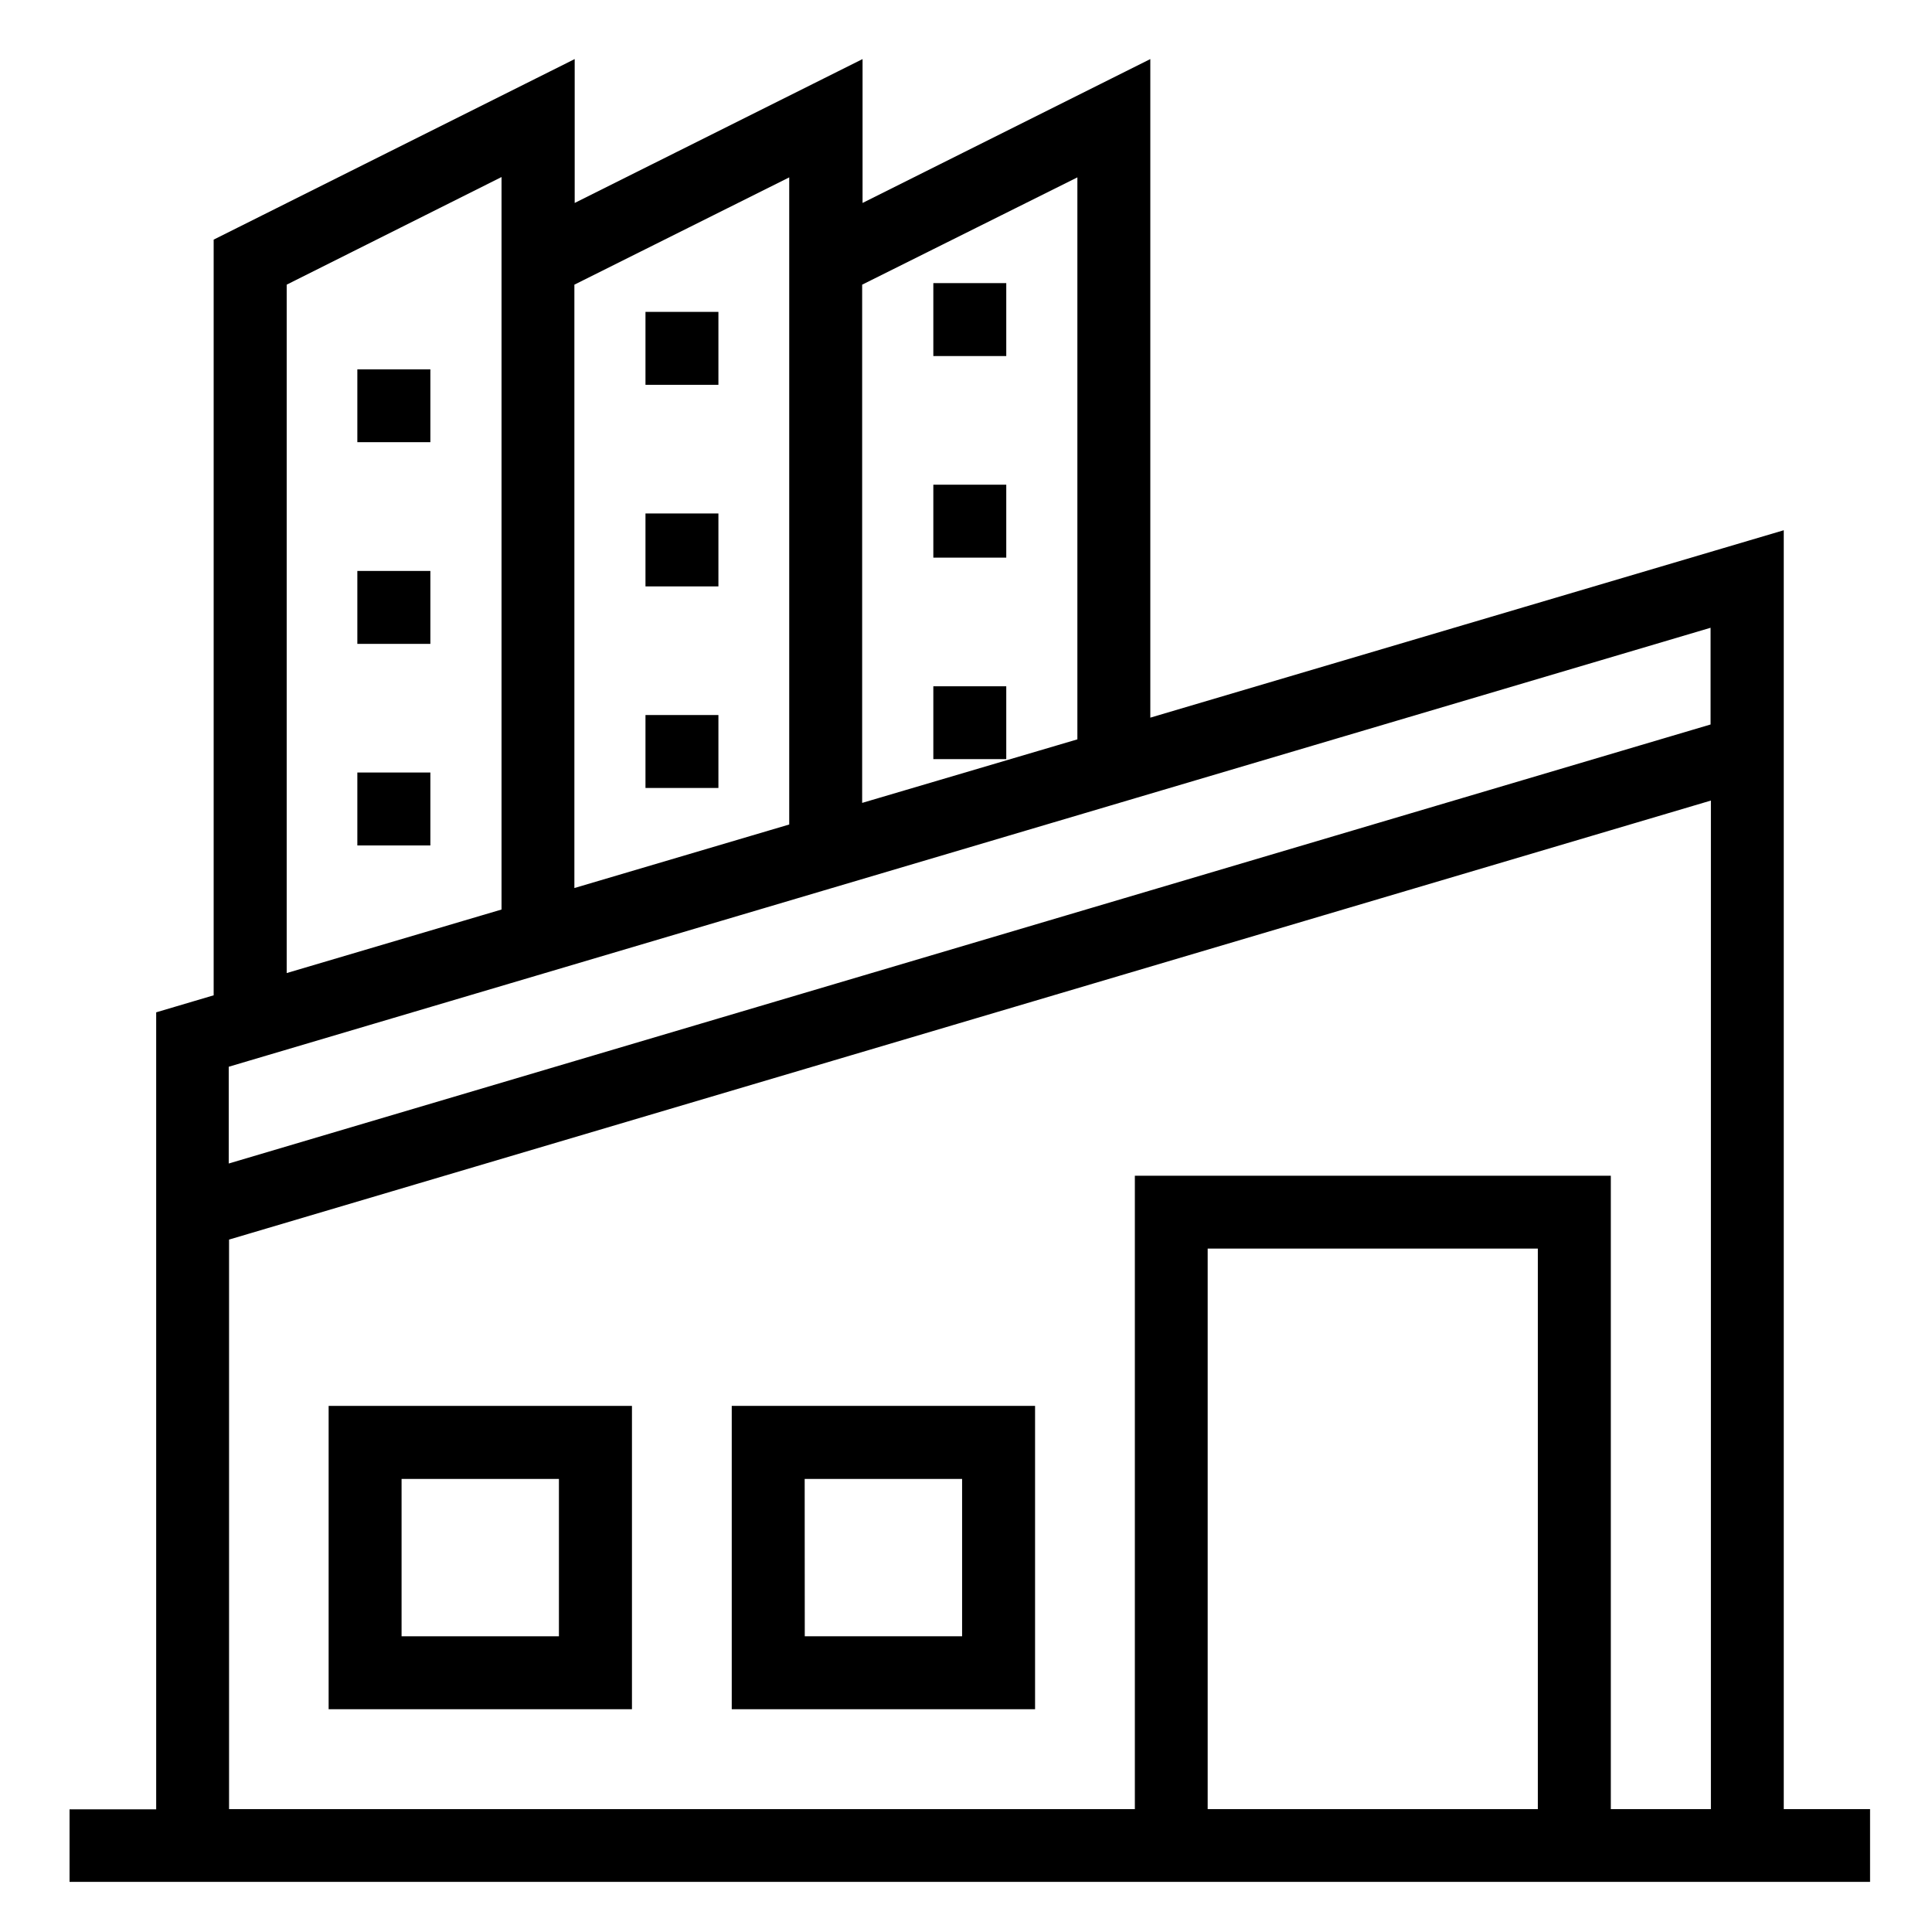 <svg xmlns="http://www.w3.org/2000/svg" xmlns:xlink="http://www.w3.org/1999/xlink" width="100" height="100" viewBox="0 0 100 100">
  <defs>
    <clipPath id="clip-path">
      <rect id="Rectangle_3" data-name="Rectangle 3" width="100" height="100" fill="#fff"/>
    </clipPath>
  </defs>
  <g id="Mask_Group_3" data-name="Mask Group 3" clip-path="url(#clip-path)">
    <g id="Group_105" data-name="Group 105" transform="translate(-11702.818 -1018.422)">
      <path id="Path_101" data-name="Path 101" d="M154.77,430.744h14.9v-14.9h-14.9Zm2.975-11.92h8.945v8.945h-8.945Z" transform="translate(11565.458 675.747)" stroke="#000" stroke-width="0.8"/>
      <path id="Path_102" data-name="Path 102" d="M279.02,430.744h14.9v-14.9h-14.9Zm2.975-11.92h8.948v8.945H282Z" transform="translate(11462.073 675.747)" stroke="#000" stroke-width="0.8"/>
      <path id="Path_103" data-name="Path 103" d="M162.854,92.523V26.465l-32.787,9.7V2.189L115.173,9.636V2.189l-14.9,7.447V2.189L82.386,11.134V50.3l-2.975.881V92.535H74.927V95.49h92.394V92.523ZM127.092,7.018V37.052l-11.94,3.525V12.971Zm-14.915,0V41.459l-11.92,3.525V12.971ZM85.366,12.971,97.286,7V45.86l-11.92,3.525Zm74.5,17.47v5.841l-77.5,22.961V53.4Zm-26.83,62.082V62.711h17.889V92.523Zm20.867,0V59.739H130.067V92.523H82.383V62.346l77.5-22.961V92.523Z" transform="translate(11631.891 1019.938)" stroke="#000" stroke-width="0.8"/>
      <path id="Path_104" data-name="Path 104" d="M163.62,96.359H166.6v2.969H163.62Z" transform="translate(11558.094 941.581)" stroke="#000" stroke-width="0.8"/>
      <path id="Path_105" data-name="Path 105" d="M163.62,158.48H166.6v2.975H163.62Z" transform="translate(11558.094 889.894)" stroke="#000" stroke-width="0.8"/>
      <path id="Path_106" data-name="Path 106" d="M163.62,220.61H166.6v2.975H163.62Z" transform="translate(11558.094 838.197)" stroke="#000" stroke-width="0.8"/>
      <path id="Path_107" data-name="Path 107" d="M252.44,78.641h2.975v2.975H252.44Z" transform="translate(11484.188 956.324)" stroke="#000" stroke-width="0.8"/>
      <path id="Path_108" data-name="Path 108" d="M252.44,140.77h2.975v2.975H252.44Z" transform="translate(11484.188 904.629)" stroke="#000" stroke-width="0.8"/>
      <path id="Path_109" data-name="Path 109" d="M252.44,202.89h2.975v2.975H252.44Z" transform="translate(11484.188 852.942)" stroke="#000" stroke-width="0.8"/>
      <path id="Path_110" data-name="Path 110" d="M341.14,69.781h2.975v2.975H341.14Z" transform="translate(11410.387 963.695)" stroke="#000" stroke-width="0.8"/>
      <path id="Path_111" data-name="Path 111" d="M341.14,131.91h2.975v2.975H341.14Z" transform="translate(11410.387 912)" stroke="#000" stroke-width="0.8"/>
      <path id="Path_112" data-name="Path 112" d="M341.14,194.03h2.975V197H341.14Z" transform="translate(11410.387 860.314)" stroke="#000" stroke-width="0.8"/>
    </g>
  </g>
</svg>
